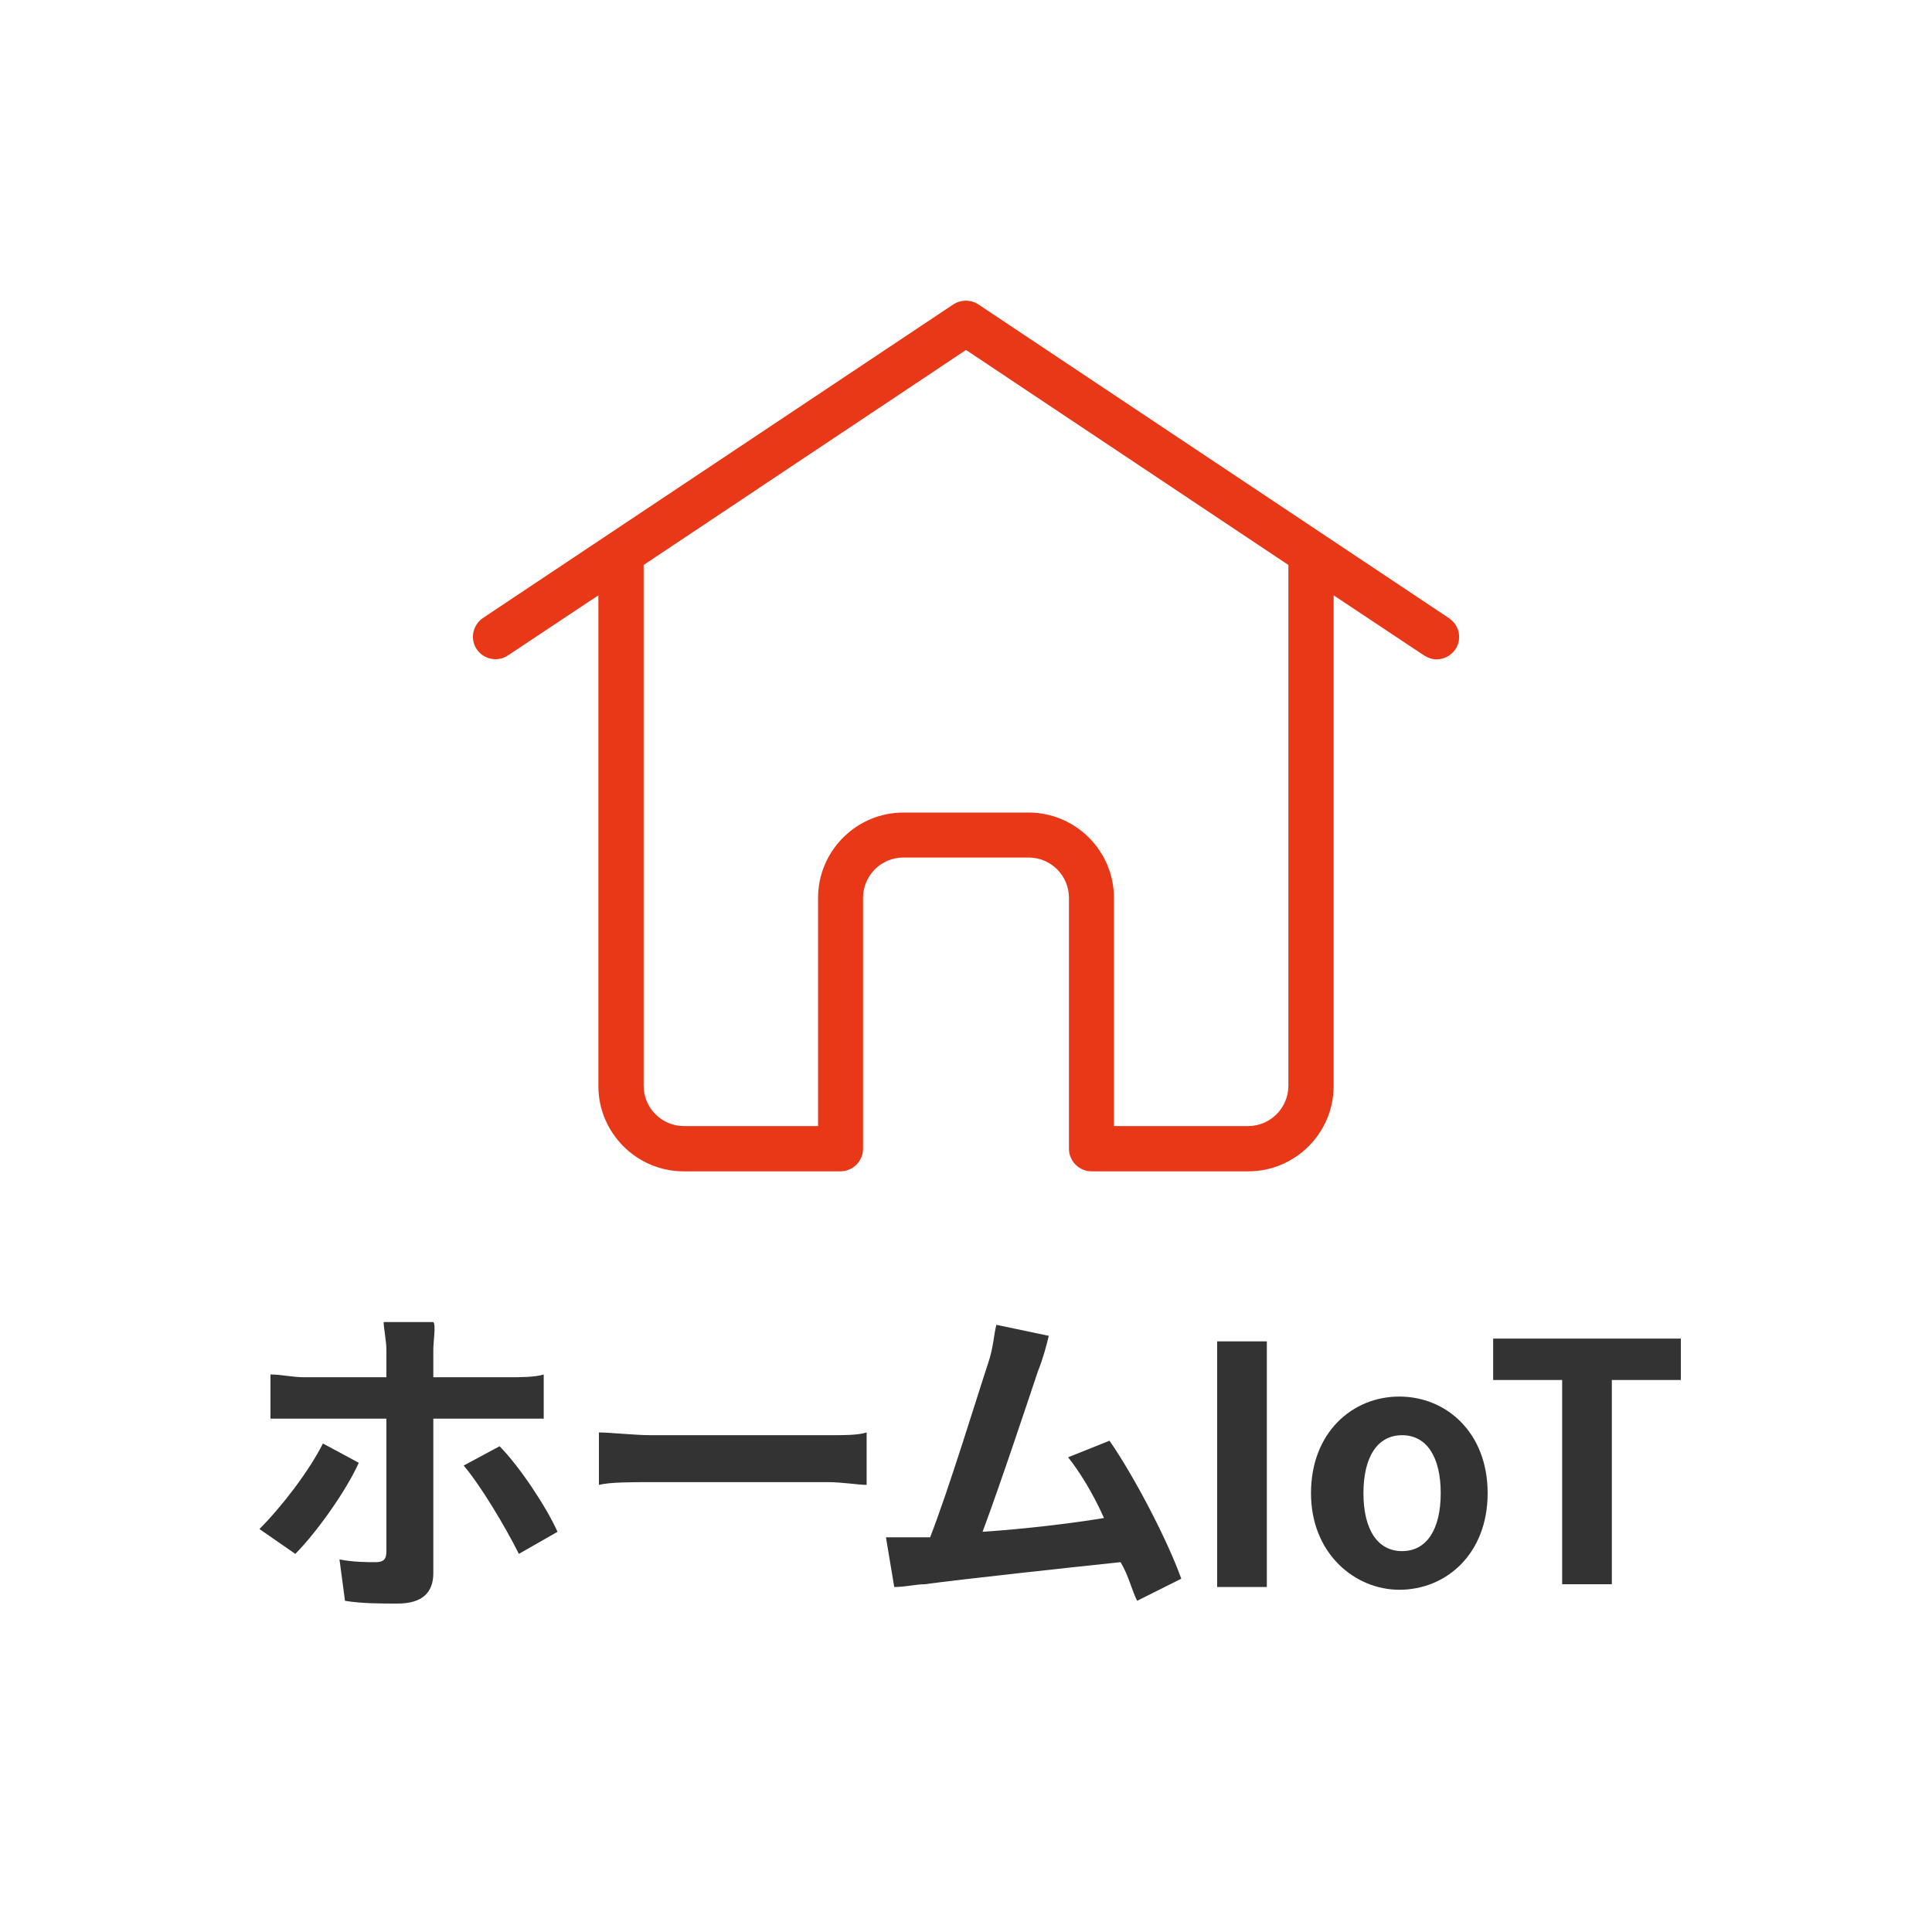 <?xml version="1.0" encoding="UTF-8"?>
<svg id="_レイヤー_1" data-name="レイヤー 1" xmlns="http://www.w3.org/2000/svg" width="70" height="70" viewBox="0 0 70 70">
  <defs>
    <style>
      .cls-1 {
        fill: none;
      }

      .cls-2 {
        fill: #333;
      }

      .cls-3 {
        fill: #e93817;
      }
    </style>
  </defs>
  <g>
    <path class="cls-2" d="M10.7,56.3l-1.3-.9c.8-.8,1.8-2.1,2.3-3.1l1.3.7c-.5,1.1-1.6,2.6-2.3,3.3ZM15.7,48.9v1h2.8c.3,0,.9,0,1.2-.1v1.6h-4v5.6c0,.7-.4,1.1-1.3,1.1-.6,0-1.3,0-1.9-.1l-.2-1.5c.5.1,1,.1,1.3.1s.4-.1.4-.4v-4.8h-4.2v-1.6c.4,0,.8.1,1.2.1h3v-1c0-.3-.1-.8-.1-1h1.8c.1.1,0,.7,0,1ZM20.2,55.5l-1.4.8c-.5-1-1.4-2.5-2-3.2l1.3-.7c.7.7,1.7,2.2,2.1,3.1Z"/>
    <path class="cls-2" d="M23.6,52h6.4c.6,0,1.1,0,1.4-.1v1.9c-.3,0-.9-.1-1.4-.1h-6.4c-.7,0-1.5,0-1.9.1v-1.9c.4,0,1.3.1,1.9.1Z"/>
    <path class="cls-2" d="M37.6,49.7c-.4,1.2-1.4,4.2-2,5.8,1.5-.1,3.2-.3,4.4-.5-.4-.9-.9-1.7-1.3-2.2l1.5-.6c.9,1.3,2.1,3.6,2.6,5l-1.6.8c-.2-.4-.3-.9-.6-1.4-1.9.2-5.6.6-7.1.8-.3,0-.7.1-1.1.1l-.3-1.8h1.6c.7-1.8,1.7-5.1,2.1-6.3.2-.6.2-1,.3-1.4l1.9.4c-.1.4-.2.8-.4,1.3Z"/>
    <path class="cls-2" d="M44.1,48.6h1.8v8.9h-1.8v-8.9Z"/>
    <path class="cls-2" d="M47.5,54.1c0-2.2,1.5-3.5,3.2-3.5s3.2,1.3,3.2,3.5-1.5,3.5-3.2,3.5c-1.6,0-3.2-1.3-3.2-3.5ZM52.2,54.1c0-1.3-.5-2.1-1.4-2.1s-1.4.8-1.4,2.1.5,2.1,1.4,2.1c.9,0,1.4-.8,1.4-2.1Z"/>
    <path class="cls-2" d="M56.6,50h-2.5v-1.5h6.8v1.5h-2.5v7.4h-1.8v-7.4Z"/>
  </g>
  <g>
    <path class="cls-3" d="M52.49,22.39l-17.04-11.36c-.27-.18-.63-.18-.91,0l-17.04,11.36c-.37.25-.48.76-.23,1.13.25.37.75.48,1.13.23l3.28-2.18v17.78c0,1.7,1.39,3.09,3.09,3.09h5.68c.45,0,.82-.37.82-.82v-9.09c0-.8.65-1.46,1.46-1.46h4.54c.8,0,1.46.65,1.46,1.46v9.09c0,.45.37.82.82.82h5.68c1.7,0,3.09-1.39,3.09-3.09v-17.78l3.28,2.18c.14.09.3.14.45.14.26,0,.52-.13.68-.36.25-.38.15-.88-.23-1.13ZM46.68,39.34c0,.8-.65,1.46-1.46,1.46h-4.86v-8.27c0-1.7-1.39-3.09-3.09-3.09h-4.54c-1.7,0-3.09,1.39-3.09,3.09v8.27h-4.86c-.8,0-1.46-.65-1.46-1.46v-18.87l11.68-7.79,11.68,7.79v18.87Z"/>
    <rect class="cls-1" x="10" y="2.01" width="50" height="50"/>
  </g>
</svg>